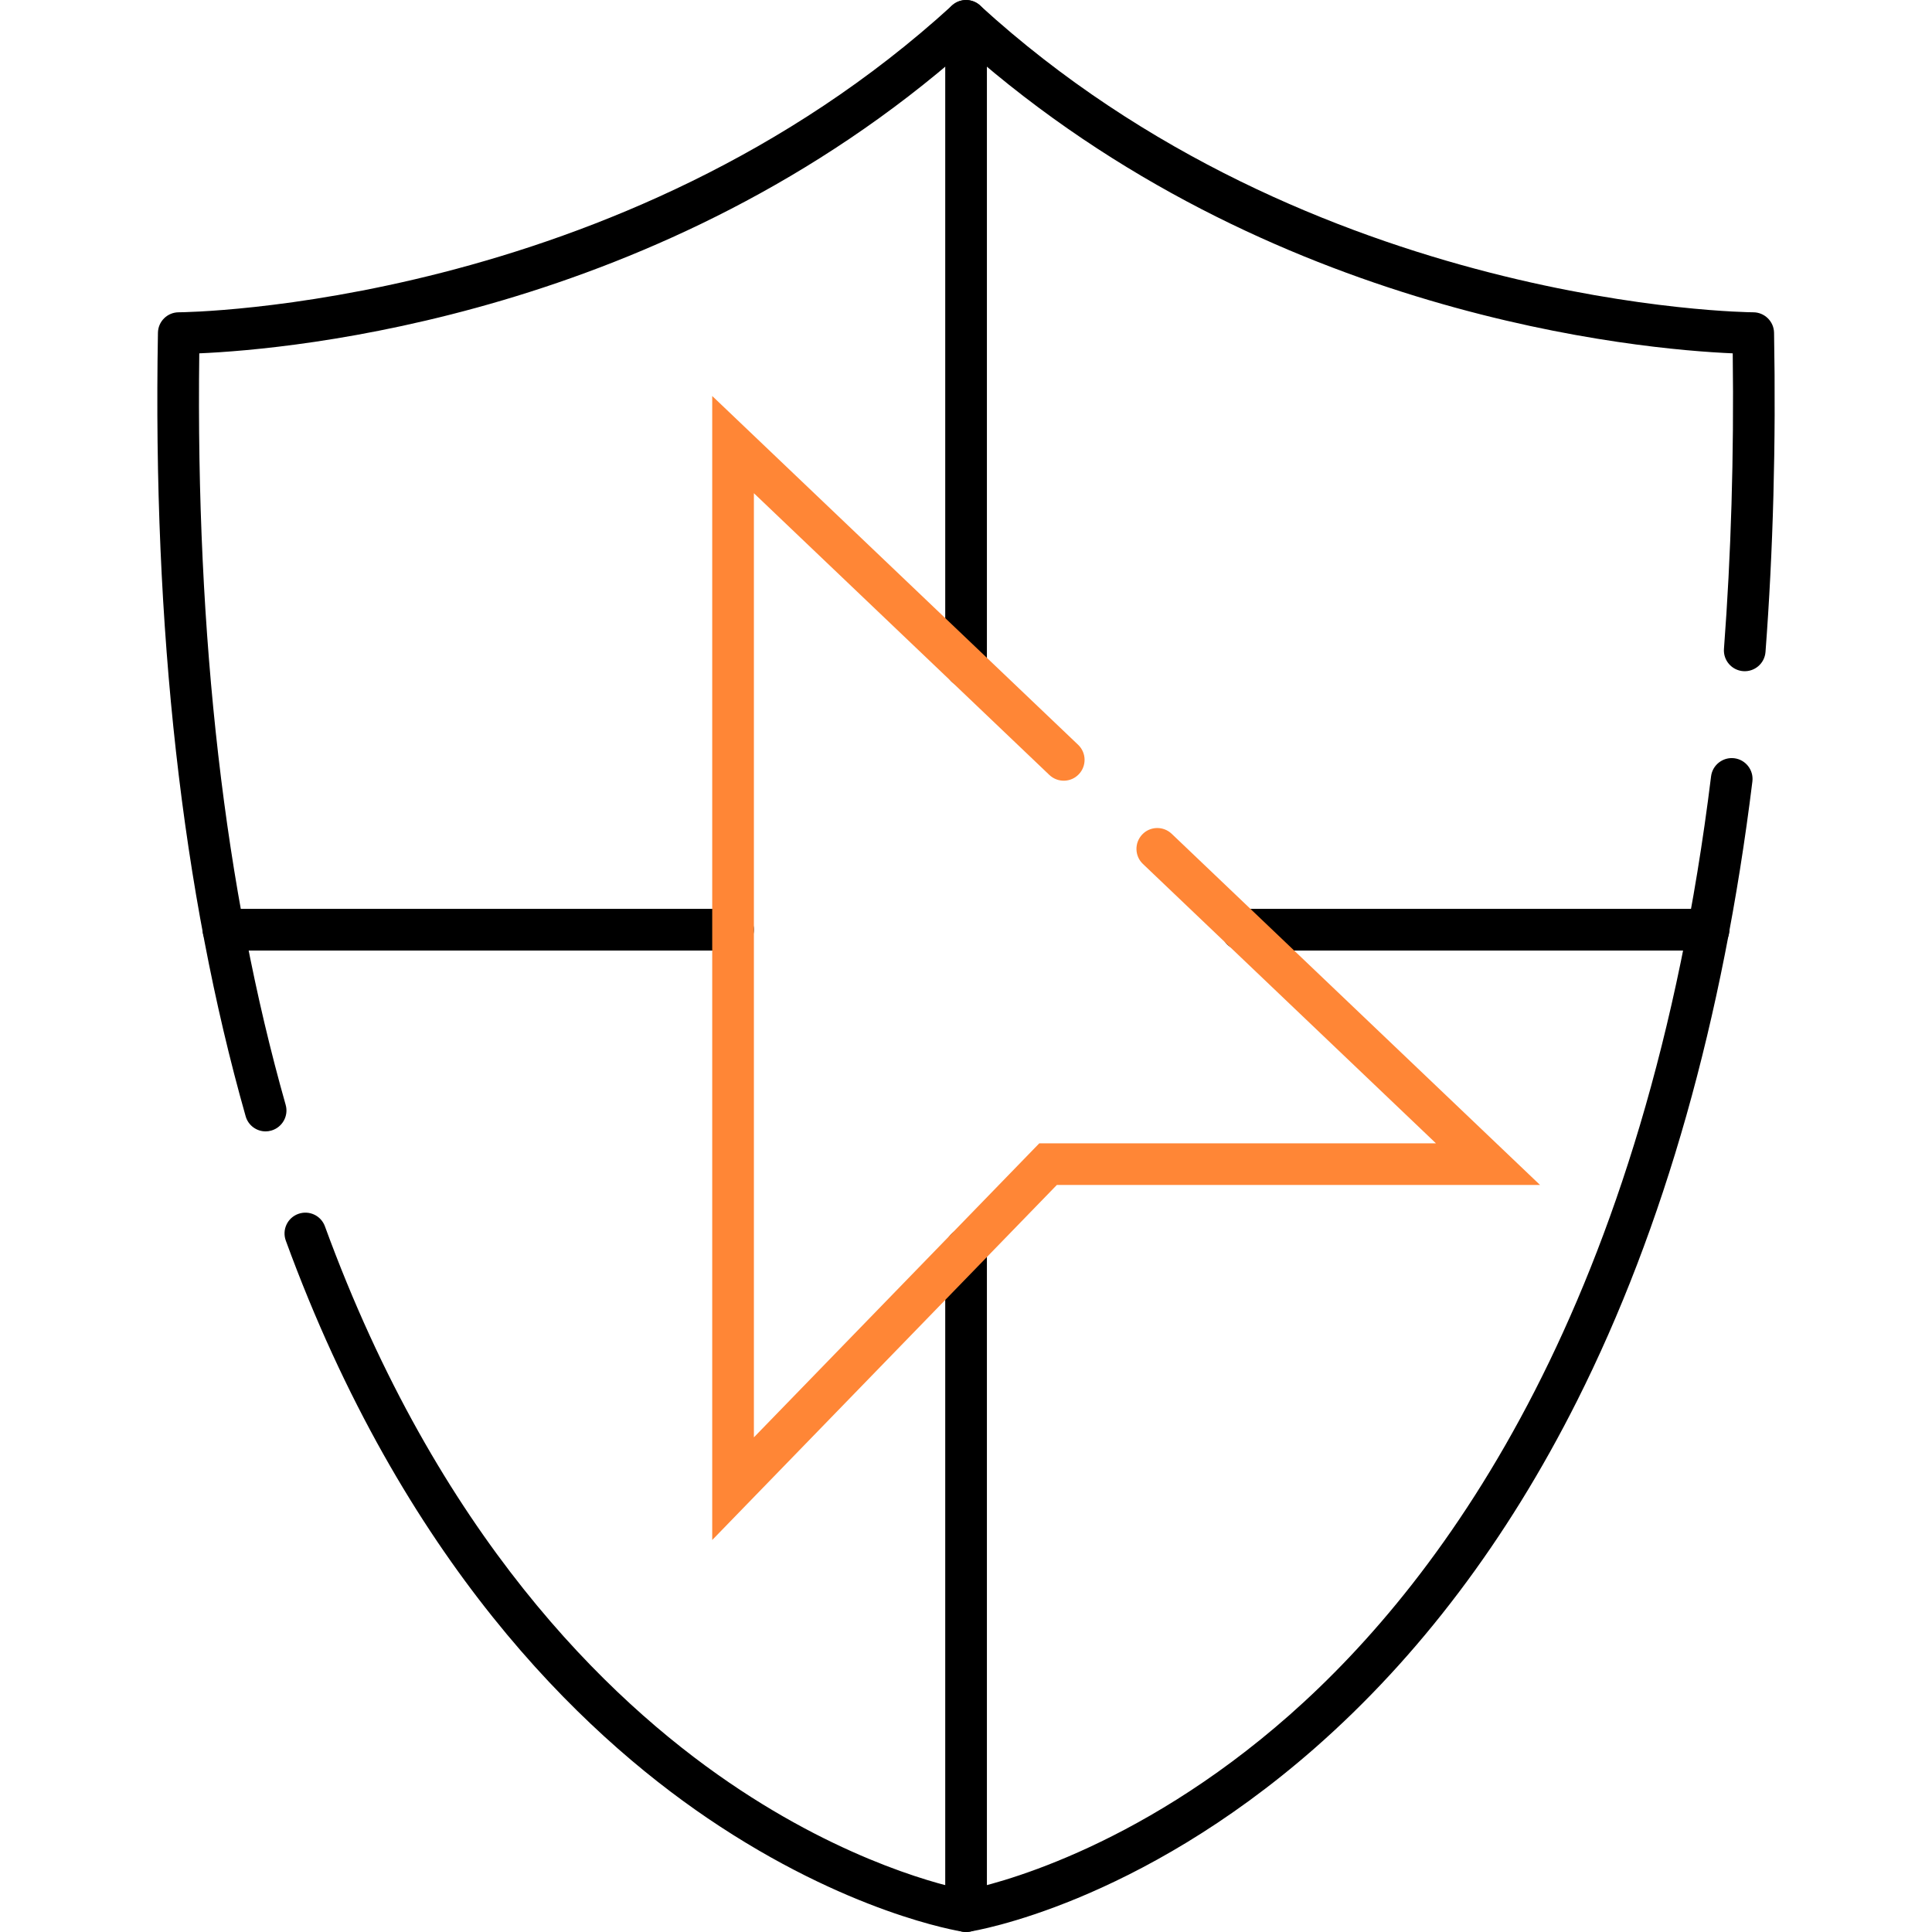 <?xml version="1.0" encoding="UTF-8"?>
<svg id="Layer_1" xmlns="http://www.w3.org/2000/svg" version="1.1" viewBox="0 0 280 280">
  <!-- Generator: Adobe Illustrator 29.6.0, SVG Export Plug-In . SVG Version: 2.1.1 Build 207)  -->
  <defs>
    <style>
      .st0 {
        fill: #ff8636;
      }
    </style>
  </defs>
  <g id="path1476">
    <path d="M140.01,280c-.15,0-.31-.01-.46-.04-.68-.1-16.77-2.72-37-16.45-18.52-12.57-44.17-37.31-61.13-83.71-.57-1.57.23-3.3,1.8-3.87,1.57-.57,3.3.23,3.87,1.8,16.34,44.72,40.86,68.51,58.55,80.59,17.3,11.82,31.63,15.06,34.36,15.6,3.35-.66,24.32-5.46,46.9-25.38,22.69-20.02,51.7-59.88,61.08-136.02.2-1.65,1.71-2.83,3.36-2.63,1.65.2,2.83,1.71,2.63,3.36-4.25,34.5-12.8,64.71-25.42,89.79-10.14,20.17-22.93,37.09-37.99,50.3-25.8,22.63-49.12,26.46-50.1,26.62-.15.02-.31.04-.46.04ZM38.5,163.97c-1.32,0-2.53-.87-2.9-2.2-9.2-32.43-13.48-70.64-12.71-113.55.03-1.64,1.37-2.96,3.02-2.96.63,0,64-.57,112.06-44.46,1.15-1.05,2.92-1.05,4.07,0,48.05,43.89,111.41,44.46,112.05,44.46,1.64,0,2.99,1.32,3.02,2.96.29,16.04-.13,31.6-1.24,46.27-.13,1.66-1.57,2.9-3.24,2.78-1.66-.13-2.91-1.58-2.78-3.24,1.03-13.6,1.46-27.99,1.27-42.82-13.27-.57-67.1-5.28-111.11-44.14C95.98,45.93,42.15,50.64,28.88,51.21c-.52,41.15,3.69,77.78,12.52,108.91.46,1.6-.48,3.27-2.08,3.73-.28.08-.55.12-.83.12Z"/>
  </g>
  <g id="path1480">
    <path d="M247.62,137.76h-67.63c-1.67,0-3.02-1.35-3.02-3.02s1.35-3.02,3.02-3.02h67.63c1.67,0,3.02,1.35,3.02,3.02s-1.35,3.02-3.02,3.02ZM140.01,99.63c-1.67,0-3.02-1.35-3.02-3.02V3.02c0-1.67,1.35-3.02,3.02-3.02s3.02,1.35,3.02,3.02v93.6c0,1.67-1.35,3.02-3.02,3.02Z"/>
  </g>
  <g id="path1484">
    <path d="M140.01,280c-1.67,0-3.02-1.35-3.02-3.02v-95.99c0-1.67,1.35-3.02,3.02-3.02s3.02,1.35,3.02,3.02v95.99c0,1.67-1.35,3.02-3.02,3.02ZM106.24,137.76H32.38c-1.67,0-3.02-1.35-3.02-3.02s1.35-3.02,3.02-3.02h73.86c1.67,0,3.02,1.35,3.02,3.02s-1.35,3.02-3.02,3.02Z"/>
  </g>
  <g id="path1488">
    <path class="st0" d="M103.22,223.2V57.39l53.03,50.55c1.21,1.15,1.25,3.06.1,4.27-1.15,1.21-3.06,1.25-4.27.1l-42.82-40.83v136.83l41.36-42.61h57.49l-42.47-40.49c-1.21-1.15-1.25-3.06-.1-4.27,1.15-1.21,3.06-1.25,4.27-.1l53.38,50.89h-70.02l-49.95,51.46Z"/>
  </g>
</svg>